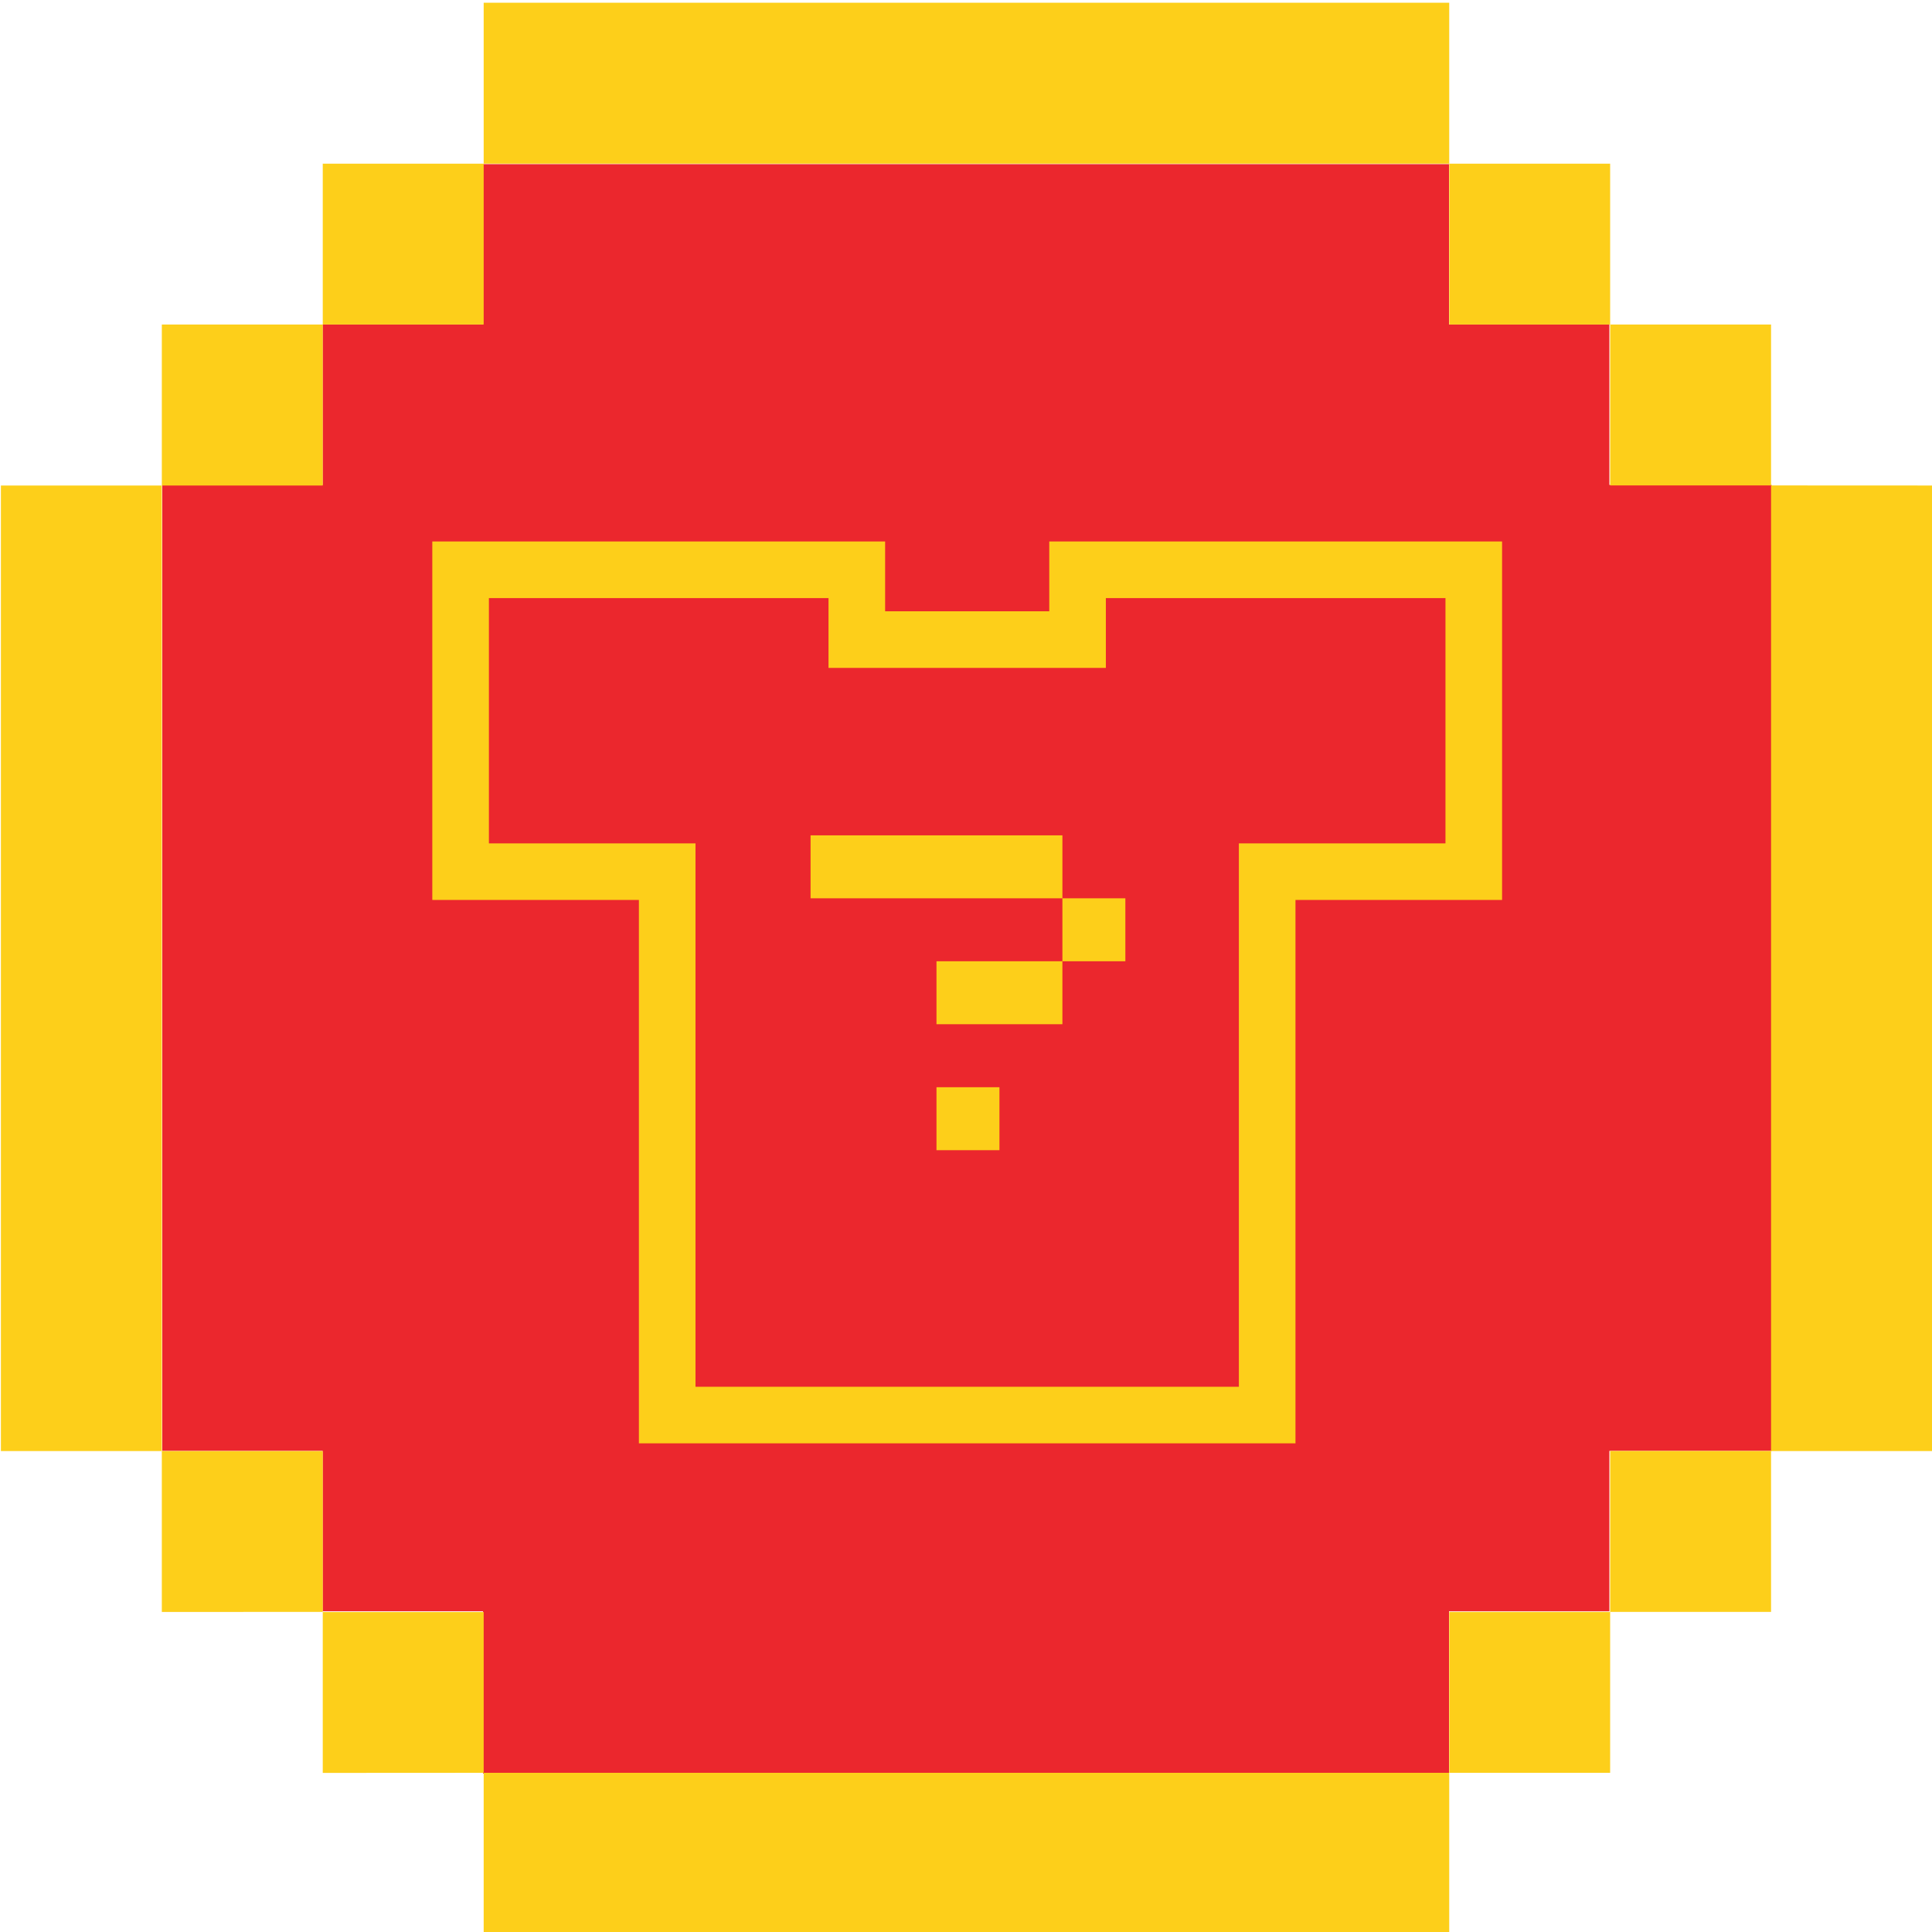 <svg viewBox="0 0 1024 1024" xmlns="http://www.w3.org/2000/svg"><path d="m939 257h-86v-85h-85v-85h-512v85h-85v85h-85v512h85v85h85v86h512v-86h85v-85h86z" fill="#eb272d"/><path d="m256.36 1.46v85.29h511.76v-85.29zm511.76 85.29v85.25h85.29v-85.25zm85.29 85.25v85.29h85.29v-85.29zm85.29 85.29v511.8h85.3v-511.76zm0 511.76h-85.29v85.29h85.29v-85.25zm-85.29 85.29h-85.29v85.29h85.29v-85.24zm-85.29 85.29h-511.76v85.37h511.76v-85.32zm-511.76 0v-85.24h-85.29v85.29zm-85.29-85.29v-85.25h-85.3v85.29zm-85.3-85.25v-511.76h-85.29v511.76zm0-511.76h85.29v-85.33h-85.29v85.29zm85.3-85.33h85.29v-85.25h-85.29z" fill="#fdcf1a"/><path d="m353.63 750v-288h-109.5v-160h210v37h117v-37h210v160h-109.5v288z" fill="#eb272d"/><g fill="#fdcf1a"><path d="m766.13 317v130h-109.5v288h-288v-288h-109.5v-130h180v37h147v-37zm30-30h-240v37h-87v-37h-240v190h109.5v288h348v-288h109.5z"/><path d="m429.62 476.13v-33.37h133.48v33.37zm66.74 66.74v-33.37h66.74v33.37zm0 66.74v-33.36h33.37v33.37zm66.74-100.11v-33.37h33.37v33.37z"/></g></svg>